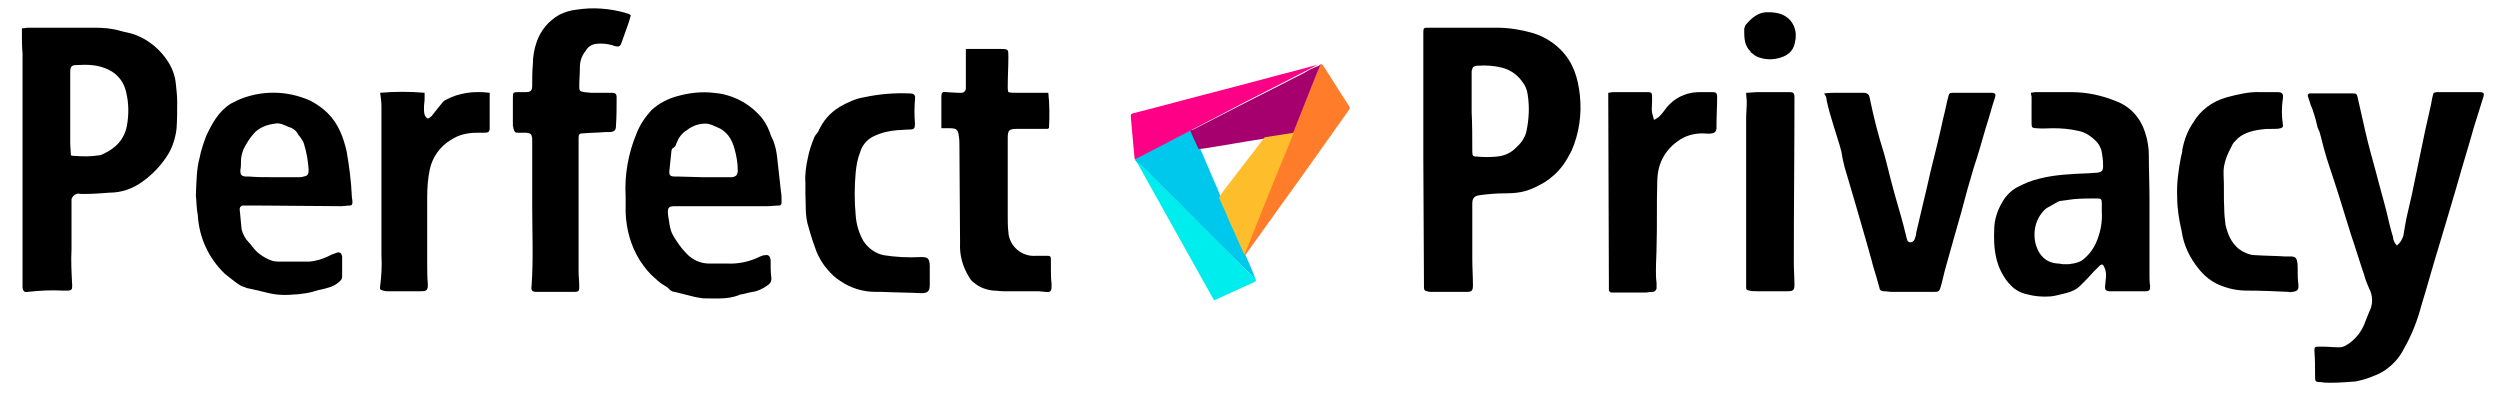 <svg xml:space="preserve" style="max-height: 500px" viewBox="5.6 169.6 388 61.6" y="0px" x="0px" id="Layer_1" version="1.1" xmlns:xlink="http://www.w3.org/1999/xlink" xmlns="http://www.w3.org/2000/svg" width="388" height="61.6">
<style type="text/css">
	.st0{fill:#00C8ED;}
	.st1{fill:#FE7C2A;}
	.st2{fill:#A6006E;}
	.st3{fill:#FE0085;}
	.st4{fill:#00EDED;}
	.st5{fill:#FEBD2A;}
</style>
<g>
	<path d="M226.5,194.3v-16.6c0-1,0-2,0-3.1c0-0.7,0.1-0.7,0.8-0.7h10.6c1.9,0,3.7,0.3,5.5,0.8c1.7,0.5,3.2,1.4,4.4,2.6   c2,2,2.7,4.4,3,7.1c0.3,2.9-0.1,5.9-1.3,8.6c-0.4,0.8-0.8,1.5-1.3,2.2c-0.8,1.1-1.8,2-2.9,2.7c-0.9,0.5-1.8,1-2.8,1.3   c-1,0.3-2,0.4-3.1,0.4c-1.4,0-2.8,0.1-4.2,0.3c-0.8,0.1-1.1,0.5-1.1,1.3c0,2.9,0,5.7,0,8.6c0,1.4,0.1,2.7,0.1,4.1   c0,0.8-0.2,1-0.9,1c-0.9,0-1.8,0-2.6,0s-1.9,0-2.8,0c-0.3,0-0.6,0-0.8-0.1c-0.3,0-0.5-0.2-0.5-0.5c0-0.2,0-0.3,0-0.5L226.5,194.3   L226.5,194.3z M234,187L234,187c0.1,2,0.1,4.1,0.1,6.1c0,0.7,0.1,0.8,0.7,0.8c1,0.1,2.1,0.1,3.1,0c1.2-0.1,2.3-0.6,3.1-1.5   c0.7-0.6,1.3-1.5,1.5-2.4c0.4-1.9,0.5-3.8,0.2-5.7c-0.1-0.8-0.4-1.5-0.9-2.1c-0.8-1.1-1.9-1.8-3.1-2.1c-1.2-0.3-2.5-0.4-3.7-0.3   c-0.7,0-0.9,0.2-1,0.9c0,0.2,0,0.4,0,0.5L234,187z"/>
	<path d="M9,174c0.4,0,0.7-0.1,1-0.1c3.4,0,6.9,0,10.3,0c1.3,0,2.7,0.1,4,0.5c0.7,0.2,1.5,0.3,2.3,0.6c2.1,0.8,3.9,2.3,5.1,4.2   c0.7,1.1,1.1,2.3,1.2,3.5c0.1,0.9,0.2,1.8,0.2,2.7c0,1.4,0,2.8-0.1,4.2c-0.2,1.6-0.7,3.1-1.6,4.4c-1,1.5-2.3,2.8-3.7,3.8   c-1.5,1.1-3.3,1.7-5.1,1.7c-1.3,0.1-2.6,0.2-3.9,0.2c-0.2,0-0.4,0-0.6,0c-0.6-0.2-1.2,0.2-1.4,0.8c0,0.1,0,0.3,0,0.4   c0,2.5,0,4.9,0,7.3c-0.1,1.9,0,3.7,0.1,5.6c0,0.1,0,0.2,0,0.3c0,0.4-0.1,0.5-0.5,0.6c-0.3,0-0.6,0-1,0c-1.8-0.1-3.6,0-5.4,0.2   c-0.5,0.1-0.7-0.1-0.8-0.6c0-0.3,0-0.6,0-0.9c0-1.6,0-3.3,0-4.9c0-10.2,0-20.4,0-30.6C9,176.9,9,175.7,9,174.6   C9,174.5,9,174.3,9,174z M16.6,193.7c0.2,0.1,0.5,0.1,0.7,0.1c1.2,0.1,2.5,0.1,3.7-0.1c0.2,0,0.4-0.1,0.6-0.2   c2-0.9,3.3-2.3,3.7-4.4c0.3-1.7,0.3-3.4-0.1-5.1c-0.3-1.5-1.2-2.8-2.6-3.5c-1.7-0.9-3.4-0.9-5.2-0.8c-0.7,0-0.9,0.3-0.9,1.1   c0,3.7,0,7.3,0,11C16.5,192.5,16.6,193.1,16.6,193.7z"/>
	<path d="M377.6,207.7c0.5-0.4,0.8-0.9,1-1.5c0.2-1.2,0.4-2.5,0.7-3.7c0.2-0.9,0.4-1.8,0.6-2.6c0.7-3.4,1.4-6.7,2.1-10.1   c0.3-1.3,0.6-2.7,0.9-4c0.1-0.6,0.2-1.2,0.4-1.8c0.2,0,0.3-0.1,0.5-0.1c1.8,0,3.7,0,5.5,0c0.4,0,0.7,0,1.1,0c0.7,0,0.8,0.2,0.6,0.8   c-0.5,1.6-1,3.2-1.5,4.8c-0.8,2.9-1.7,5.7-2.5,8.6c-1,3.4-2,6.8-3,10.1c-0.9,2.9-1.7,5.9-2.6,8.8c-0.6,2.3-1.5,4.6-2.7,6.7   c-0.7,1.4-1.7,2.5-3,3.4c-0.5,0.3-1,0.6-1.6,0.8c-0.9,0.4-1.9,0.7-2.9,0.9c-1.3,0.1-2.6,0.2-3.9,0.2c-0.5,0-1,0-1.5-0.1   c-0.9,0-0.9-0.1-0.9-1c0-1.3,0-2.5-0.1-3.8c0-0.1,0-0.1,0-0.2c0-0.4,0.1-0.5,0.6-0.5c0.2,0,0.4,0,0.6,0c0.9,0,1.8,0.1,2.7,0.1   c0.3,0,0.7-0.1,1-0.3c1.4-0.8,2.5-2.2,3-3.7c0.2-0.5,0.4-1,0.6-1.5c0.6-1.1,0.6-2.5,0-3.6c-0.3-0.7-0.6-1.4-0.8-2.2   c-0.7-2-1.3-4.1-2-6.1c-0.9-2.8-1.7-5.6-2.6-8.3c-0.5-1.6-1.1-3.2-1.5-4.7c-0.3-1-0.5-2-0.8-3c-0.1-0.2-0.2-0.5-0.3-0.7   c-0.2-0.8-0.4-1.7-0.7-2.5c-0.1-0.5-0.4-0.9-0.5-1.4c-0.1-0.3-0.2-0.6-0.3-0.9c-0.1-0.2,0-0.4,0.2-0.5c0,0,0.1,0,0.1,0   c0.2,0,0.4,0,0.6,0l6.1,0c0.5,0,0.6,0.1,0.7,0.6c0.4,1.8,0.8,3.5,1.2,5.3c0.5,2.2,1.1,4.3,1.7,6.5c0.5,2,1.1,4,1.6,6   c0.3,1.3,0.6,2.6,1,3.9C377,206.8,377.2,207.3,377.6,207.7z"/>
	<path d="M320.8,184c0.2,0,0.4-0.1,0.7-0.1c1.9,0,3.7,0,5.6,0c2.4,0,4.7,0.5,6.9,1.4c2.2,0.8,3.8,2.6,4.5,4.8   c0.4,1.2,0.6,2.4,0.6,3.6c0,2.3,0.1,4.5,0.1,6.8c0,3.9,0,7.9,0,11.8c0,0.5,0,1.1,0.1,1.7c0,0.6-0.1,0.8-0.7,0.8c-1.8,0-3.6,0-5.4,0   c-0.1,0-0.2,0-0.3,0c-0.5-0.1-0.6-0.2-0.6-0.7c0-0.3,0.1-0.7,0.1-1c0.1-0.7,0.1-1.4-0.2-2c-0.2-0.5-0.4-0.6-0.8-0.2   c-0.3,0.3-0.6,0.6-0.9,0.9c-0.6,0.7-1.3,1.4-2,2.1c-0.6,0.6-1.4,1-2.3,1.2c-0.8,0.2-1.5,0.4-2.3,0.5c-1.2,0.1-2.5,0-3.6-0.3   c-1-0.2-2-0.7-2.7-1.5c-0.4-0.4-0.7-0.8-1-1.3c-1.4-2.2-1.6-4.7-1.5-7.2c0-1.6,0.5-3.1,1.3-4.4c0.5-0.9,1.3-1.7,2.2-2.2   c1.1-0.6,2.3-1.1,3.6-1.4c2.4-0.6,4.9-0.7,7.3-0.8c0.5,0,1.1-0.1,1.6-0.1c0.7-0.1,0.9-0.3,0.9-1c0-0.9-0.1-1.8-0.3-2.6   c-0.2-0.5-0.4-0.9-0.8-1.3c-0.8-0.8-1.7-1.4-2.8-1.6c-1.3-0.3-2.6-0.4-3.9-0.4c-0.8,0-1.7,0.1-2.5,0c-0.7,0-0.8-0.1-0.8-0.8   c0-1.4,0-2.7,0-4.1C320.8,184.2,320.8,184.1,320.8,184z M331.8,202.5v-0.6c0-0.2,0-0.5,0-0.7c0-0.7-0.1-0.8-0.8-0.8   c-1.2,0-2.3,0-3.5,0.1c-0.7,0.1-1.5,0.2-2.2,0.3c-0.1,0-0.2,0.1-0.3,0.1c-0.5,0.3-0.9,0.5-1.4,0.8c-0.2,0.1-0.4,0.2-0.6,0.4   c-1.5,1.4-2,3.6-1.4,5.6c0.5,1.6,1.6,2.7,3.4,2.8c0.3,0,0.5,0.1,0.8,0.1c0.3,0,0.5,0,0.8,0c0.3,0,0.5-0.1,0.8-0.1   c0.4-0.1,0.8-0.2,1.2-0.4c1-0.7,1.8-1.7,2.3-2.8C331.6,205.7,331.9,204.1,331.8,202.5z"/>
	<path d="M102.7,200.1c-0.2-3.3,0.4-6.7,1.7-9.8c0.5-1.3,1.3-2.5,2.3-3.6c1.2-1.1,2.6-1.8,4.1-2.2c1.8-0.5,3.7-0.7,5.5-0.5   c2.7,0.2,5.2,1.4,7,3.3c0.8,0.8,1.4,1.8,1.8,2.9c0.1,0.4,0.3,0.8,0.5,1.2c0.3,0.8,0.5,1.6,0.6,2.5c0.2,1.8,0.4,3.6,0.6,5.4   c0.1,0.5,0.1,1.1,0.1,1.7c0,0.3-0.1,0.5-0.4,0.5c-0.6,0-1.2,0.1-1.8,0.1c-1.1,0-2.3,0-3.4,0c-3.5,0-7.1,0-10.6,0h-0.1   c-1.1,0-1.5,0-1.3,1.5c0.2,1,0.2,2.1,0.8,3.1c0.6,1,1.2,1.9,2,2.7c0.9,1,2.2,1.6,3.5,1.6c0.9,0,1.9,0,2.8,0   c1.8,0.1,3.6-0.3,5.2-1.1c0.2-0.1,0.5-0.2,0.8-0.2c0.5-0.1,0.7,0.2,0.8,0.7c0,0.1,0,0.3,0,0.4c0,0.8,0,1.5,0.1,2.3   c0.1,0.5-0.1,1-0.6,1.3c-0.7,0.5-1.5,0.9-2.3,1c-0.6,0.1-1.2,0.3-1.8,0.4c-0.1,0-0.2,0-0.3,0.1c-1.8,0.7-3.7,0.5-5.6,0.5   c-0.7-0.1-1.3-0.2-2-0.4c-0.8-0.2-1.6-0.4-2.4-0.6c-0.3,0-0.7-0.2-0.9-0.5c-0.2-0.2-0.4-0.3-0.7-0.5c-0.5-0.3-0.9-0.6-1.3-1   c-1-0.8-1.8-1.8-2.5-2.9c-1.4-2.2-2.1-4.8-2.2-7.4C102.7,201.7,102.7,200.9,102.7,200.1z M114.6,197.1L114.6,197.1h3.9   c0.2,0,0.5,0,0.7,0c0.7-0.1,0.9-0.4,0.9-1.1c0-1.1-0.2-2.2-0.5-3.3c-0.4-1.5-1.2-2.8-2.8-3.4c-0.4-0.2-0.9-0.4-1.4-0.5   c-1.2-0.1-2.3,0.3-3.2,1c-0.8,0.5-1.3,1.2-1.6,2c-0.1,0.4-0.3,0.7-0.6,0.8c-0.1,0.1-0.2,0.3-0.2,0.5c-0.1,1-0.2,1.9-0.3,2.9   c-0.1,0.8,0.1,1,0.9,1c0.2,0,0.3,0,0.5,0L114.6,197.1z"/>
	<path d="M36,199.9c0.1-2.3,0.1-4.1,0.6-5.9c0.2-1.1,0.6-2.2,1-3.3c0.9-1.9,1.9-3.8,3.8-5c0.4-0.2,0.8-0.4,1.2-0.6   c3.5-1.5,7.5-1.5,11.1,0.1c1,0.5,2,1.2,2.8,2c1.6,1.6,2.4,3.7,2.9,5.9c0.4,2.3,0.7,4.6,0.8,6.9c0,0.3,0.1,0.6,0.1,1   c0,0.3-0.1,0.5-0.4,0.5c-0.5,0-0.9,0.1-1.4,0.1l-12.7-0.1h-1.9c-0.2,0-0.4,0-0.6,0c-0.3,0-0.5,0.3-0.5,0.5c0,0,0,0,0,0.1   c0.1,1,0.2,2.1,0.3,3.1c0.2,0.8,0.6,1.5,1.1,2c0.4,0.4,0.7,0.9,1.1,1.3c0.2,0.2,0.4,0.4,0.7,0.6c0.4,0.3,0.9,0.6,1.4,0.8   c0.4,0.2,0.9,0.3,1.4,0.3c1.6,0,3.2,0,4.8,0c1.2-0.1,2.4-0.5,3.5-1.1c0.3-0.1,0.6-0.2,0.8-0.3c0.5-0.1,0.7,0.1,0.8,0.6   c0,0,0,0.1,0,0.1c0,1,0,2,0,3c0,0.3-0.1,0.5-0.3,0.7c-0.4,0.4-0.9,0.7-1.4,0.9c-0.6,0.2-1.3,0.4-1.9,0.5c-0.7,0.2-1.3,0.4-2,0.5   c-0.6,0.1-1.3,0.2-1.9,0.2c-0.9,0.1-1.8,0.1-2.7,0c-0.8-0.1-1.6-0.3-2.4-0.5c-0.7-0.2-1.4-0.3-2.2-0.5c-0.3-0.1-0.5-0.2-0.8-0.3   c-0.4-0.2-0.8-0.5-1.2-0.8c-0.5-0.4-0.9-0.7-1.4-1.1c-2.5-2.4-4-5.6-4.2-9.1C36.1,202.1,36.1,200.8,36,199.9z M48,197.1L48,197.1h4   c0.2,0,0.5,0,0.7-0.1c0.7-0.1,0.8-0.4,0.8-1.1c-0.1-1.3-0.3-2.6-0.7-3.9c-0.1-0.4-0.3-0.7-0.6-1.1c-0.1-0.2-0.3-0.3-0.3-0.4   c-0.3-0.6-0.8-1-1.5-1.2c-0.7-0.3-1.4-0.7-2.2-0.5c-0.9,0.1-1.8,0.4-2.5,0.9c-0.1,0.1-0.3,0.2-0.4,0.3c-0.6,0.6-1.1,1.3-1.5,2   c-0.5,0.8-0.8,1.7-0.8,2.7c0,0.4,0,0.9-0.1,1.3c0,0.7,0.1,0.9,0.8,1c0.2,0,0.4,0,0.6,0C45.4,197.1,46.7,197.1,48,197.1z"/>
	<path d="M103.5,172c-0.2,0.6-0.3,1.1-0.5,1.6c-0.3,0.9-0.7,1.9-1,2.8c-0.1,0.3-0.4,0.5-0.7,0.4c0,0,0,0,0,0c-0.2,0-0.4-0.1-0.7-0.2   c-0.8-0.2-1.6-0.3-2.5-0.2c-0.7,0.1-1.3,0.5-1.6,1.1c-0.6,0.7-0.9,1.6-0.9,2.5c0,1-0.1,2-0.1,3c0,0.7,0.1,0.8,0.8,0.9   c0.3,0,0.7,0.1,1,0.1c1.1,0,2.2,0,3.3,0c0.5,0,0.7,0.2,0.7,0.7c0,1.5,0,3-0.1,4.4c0,0.7-0.2,0.9-0.9,1c-0.3,0-0.6,0-0.8,0   c-1.2,0.1-2.3,0.1-3.5,0.2c-0.5,0-0.6,0.2-0.6,0.7c0,1.8,0,3.5,0,5.3c0,5.2,0,10.3,0,15.5c0,0.7,0.1,1.5,0.1,2.2   c0,0.7,0,0.9-0.8,0.9c-1.3,0-2.5,0-3.8,0c-0.7,0-1.3,0-2,0c-0.7,0-0.9-0.2-0.8-0.9c0.3-4.2,0.1-8.4,0.1-12.5c0-3.3,0-6.6,0-9.9   c0-0.2,0-0.3,0-0.5c-0.1-0.7-0.2-0.8-0.9-0.9c-0.4,0-0.8,0-1.2,0c-0.5,0-0.6,0-0.8-0.6c0-0.2-0.1-0.4-0.1-0.5c0-1.5,0-2.9,0-4.4   c0-0.8,0.1-0.8,0.9-0.8c0.3,0,0.7,0,1,0c0.9,0,1.1-0.2,1.1-1.1c0-1.1,0-2.1,0.1-3.2c0-1.2,0.2-2.4,0.6-3.5c0.6-1.8,1.9-3.3,3.5-4.2   c0.8-0.4,1.7-0.7,2.7-0.8c2.5-0.4,5.1-0.2,7.6,0.5c0.2,0.1,0.4,0.1,0.6,0.2C103.4,171.9,103.5,172,103.5,172z"/>
	<path d="M288.7,184.1c0.8-0.1,1.4-0.1,2-0.1c1.3,0,2.6,0,4,0c0.7,0,1,0.2,1.1,0.9c0.6,2.9,1.3,5.7,2.2,8.5c0.5,1.8,0.9,3.6,1.4,5.4   c0.5,1.9,1.1,3.8,1.6,5.7c0.2,0.7,0.3,1.3,0.5,2c0.1,0.3,0.1,0.7,0.6,0.7c0.4,0,0.6-0.3,0.7-0.6c0.1-0.3,0.2-0.6,0.2-0.9   c0.7-3.1,1.5-6.2,2.2-9.4c0.7-2.8,1.4-5.6,2-8.4c0.3-1.1,0.5-2.3,0.8-3.4c0.1-0.4,0.2-0.5,0.7-0.5c0.9,0,1.8,0,2.6,0h3.3   c0.7,0,0.8,0.2,0.6,0.8c-0.5,1.5-0.9,3.1-1.4,4.6c-0.6,2.1-1.2,4.2-1.9,6.3c-0.7,2.3-1.3,4.5-1.9,6.8c-0.8,2.8-1.6,5.6-2.4,8.5   c-0.3,1-0.5,2.1-0.8,3.1c-0.2,0.7-0.3,0.8-1,0.8c-2.1,0-4.3,0-6.5,0c-0.5,0-0.9-0.1-1.4-0.1c-0.3,0-0.6-0.2-0.6-0.5   c-0.3-1.1-0.6-2.1-0.9-3.1c-0.2-0.6-0.3-1.2-0.5-1.8c-0.7-2.6-1.5-5.2-2.2-7.7c-0.6-2-1.2-4.1-1.8-6.1c-0.2-0.8-0.4-1.6-0.5-2.4   c-0.1-0.4-0.2-0.7-0.3-1.1c-0.3-1-0.6-1.9-0.9-2.9c-0.4-1.3-0.8-2.6-1.1-4C289.1,184.7,288.9,184.4,288.7,184.1z"/>
	<path d="M151.7,189.5v-4.8c0-0.7,0.1-0.9,0.8-0.8l1.7,0.1c0.2,0,0.4,0,0.6,0c0.4,0,0.7-0.3,0.7-0.7c0,0,0-0.1,0-0.1   c0-1.7,0-3.4,0-5.1v-0.9c0.3,0,0.4,0,0.6,0c1.6,0,3.3,0,4.9,0c1.1,0,1.1,0.1,1.1,1.2c0,1.6-0.1,3.1-0.1,4.7c0,0.3,0,0.5,0.1,0.8   c0.4,0.1,0.8,0.1,1.1,0.1c1.5,0,2.9,0,4.4,0h0.7c0.2,1.8,0.2,3.7,0.1,5.5c-0.1,0-0.2,0.1-0.2,0.1c-1.6,0-3.1,0-4.7,0   c-1.3,0-1.5,0.2-1.5,1.4c0,4,0,8.1,0,12.1c0,0.8,0,1.7,0.1,2.5c0.1,2.2,2.1,3.9,4.3,3.7c0,0,0,0,0,0c0.6,0,1.2,0,1.7,0   c0.5,0,0.6,0.1,0.6,0.6c0,0.5,0,0.9,0,1.4c0,0.8,0,1.5,0.1,2.3c0,0.2,0,0.4,0,0.5c0,0.7-0.2,0.9-1,0.8c-0.3,0-0.7-0.1-1-0.1   c-1.8,0-3.7,0-5.5,0c-0.5,0-1-0.1-1.5-0.1c-1.1-0.1-2.2-0.5-3-1.2c-0.3-0.2-0.6-0.5-0.8-0.9c-1-1.6-1.5-3.4-1.4-5.3l-0.1-15.1   c0-0.5,0-1-0.1-1.5c-0.1-1-0.4-1.2-1.4-1.2H151.7z"/>
	<path d="M130.6,199.7c0-0.6,0-1.2,0-1.7c-0.1-1.3,0.1-2.7,0.4-4c0.2-1,0.5-1.9,0.9-2.9c0.1-0.3,0.3-0.6,0.5-0.8   c0.1-0.1,0.1-0.2,0.2-0.3c0.7-1.6,1.8-2.9,3.3-3.8c1.2-0.7,2.5-1.3,3.8-1.5c2.3-0.5,4.7-0.7,7-0.6c0.8,0,1,0.2,0.9,1   c-0.1,1.2-0.1,2.5,0,3.7c0,0.7-0.1,0.9-0.8,0.9c-0.7,0-1.3,0.1-1.9,0.1c-1.3,0.1-2.6,0.4-3.8,1c-1,0.5-1.7,1.4-2,2.4   c-0.4,1-0.6,2.1-0.7,3.2c-0.2,2.2-0.2,4.4,0,6.6c0.1,1.4,0.5,2.8,1.2,4c0.7,1.1,1.8,1.9,3.1,2.2c1.9,0.3,3.8,0.4,5.7,0.3   c1,0,1.5,0,1.5,1.4c0,1,0,1.9,0,2.9c0,1-0.3,1.3-1.3,1.3c-2-0.1-4.1-0.1-6.1-0.2c-0.3,0-0.7,0-1,0c-2,0-3.9-0.6-5.5-1.7   c-0.8-0.5-1.4-1.1-2-1.8c-0.7-0.8-1.3-1.8-1.7-2.8c-0.2-0.6-0.4-1.1-0.6-1.7s-0.4-1.3-0.6-2C130.5,203.1,130.7,201.4,130.6,199.7z"/>
	<path d="M356.4,183.9c1.1,0,1.8,0,2.6,0s1,0.2,0.9,1c-0.2,1.3-0.2,2.7,0,4c0.1,0.2,0,0.5-0.3,0.6c0,0-0.1,0-0.1,0   c-0.3,0.1-0.6,0.1-0.9,0.1c-0.7,0-1.4,0-2.1,0.1c-1.5,0.2-3,0.6-4,1.8c-0.2,0.2-0.3,0.3-0.4,0.5c-0.8,1.5-1.5,3-1.4,4.7   c0.1,1.7,0,3.6,0.1,5.3c0,0.8,0.1,1.7,0.2,2.5c0.4,1.7,1.1,3.3,2.8,4.2c0.6,0.3,1.2,0.5,1.8,0.5c1.5,0.1,3.1,0.1,4.6,0.2   c0.3,0,0.6,0,1,0c0.5,0,0.8,0.2,0.9,0.7c0.1,0.4,0.1,0.9,0.1,1.3c0,0.8,0,1.5,0.1,2.3s-0.1,1.1-0.9,1.2c-0.2,0-0.4,0.1-0.5,0   c-2.2-0.1-4.4-0.2-6.6-0.2c-1.5,0-2.9-0.3-4.3-0.9c-1.2-0.5-2.3-1.4-3.1-2.4c-1.4-1.7-2.4-3.7-2.7-5.9c-0.4-1.7-0.7-3.5-0.7-5.3   c-0.1-2.1,0.2-4.3,0.6-6.3c0.1-0.4,0.2-0.7,0.2-1.1c0.3-1.5,0.8-2.9,1.7-4.2c1.1-1.9,3-3.3,5.2-3.9   C352.7,184.3,354.7,183.8,356.4,183.9z"/>
	<path d="M255.2,184c0.3,0,0.5-0.1,0.7-0.1h5.4c0.6,0,0.7,0.1,0.7,0.7c0,0.3,0,0.5,0,0.8c0,0.6-0.1,1.2,0,1.7   c0.1,0.4,0.2,0.7,0.3,1.1c0.3-0.1,0.5-0.3,0.8-0.5c0.4-0.4,0.7-0.8,1-1.2c0.2-0.3,0.5-0.6,0.8-0.9c1.2-1.1,2.8-1.7,4.4-1.7   c0.7,0,1.4,0,2.1,0c0.6,0,0.7,0.2,0.7,0.8c0,1.4-0.1,2.9-0.1,4.3c0,0.2,0,0.4,0,0.6c-0.1,0.4-0.2,0.6-0.7,0.7s-1,0-1.5,0   c-1.4,0-2.7,0.4-3.8,1.2c-1.3,0.9-2.3,2.2-2.8,3.7c-0.3,0.9-0.4,1.9-0.4,2.9c-0.1,3.2,0,6.5-0.1,9.7c0,1.2-0.1,2.4-0.1,3.7   c0,0.7,0,1.3,0.1,2c0,0.3,0,0.5,0,0.8c0,0.3-0.3,0.6-0.6,0.6c-0.4,0-0.8,0.1-1.2,0.1l-4.8,0h-0.4c-0.2,0-0.4-0.2-0.4-0.4   c0,0,0,0,0,0c0-0.2,0-0.4,0-0.6L255.2,184L255.2,184z"/>
	<path d="M81.6,184c0,0.5,0,0.9,0,1.3c0,1.2,0,2.4,0,3.5c0,0.2,0,0.4,0,0.6c0,0.7-0.2,0.8-0.9,0.8c-0.4,0-0.7,0-1.1,0   c-1.4,0-2.8,0.3-4,1.1c-1.7,1-2.9,2.7-3.3,4.6c-0.3,1.4-0.4,2.9-0.4,4.3c0,3.4,0,6.8,0,10.2c0,1.1,0,2.2,0.1,3.3   c0,0.9-0.1,1.1-1.1,1.1c-0.9,0-1.9,0-2.8,0h-2.3c-0.2,0-0.5,0-0.7-0.1c-0.5-0.1-0.6-0.2-0.5-0.7c0.2-1.6,0.3-3.2,0.2-4.8   c0-7.7,0-15.4,0-23.1c0-0.7-0.1-1.4-0.2-2.1c2.3-0.2,4.6-0.2,6.9,0c0,0.3,0,0.6,0,0.9c0,0.5-0.1,0.9-0.1,1.4c0,0.4,0,0.7,0.1,1.1   c0.1,0.3,0.3,0.5,0.5,0.6c0.1,0,0.4-0.2,0.6-0.4c0.5-0.6,1-1.3,1.6-2c0.2-0.2,0.3-0.4,0.6-0.5C76.8,184,79.1,183.7,81.6,184z"/>
	<path d="M276.6,184c0.6,0,1.2-0.1,1.8-0.1c1.6,0,3.2,0,4.9,0c0.6,0,0.8,0.1,0.8,0.8c0,8.5-0.1,17-0.1,25.6c0,1.2,0.1,2.4,0.1,3.5   c0,0.8-0.2,1-1,1c-1.6,0-3.2,0-4.8,0c-0.4,0-0.8,0-1.2-0.1c-0.5-0.1-0.5-0.2-0.5-0.7c0-1.7,0-3.4,0-5.1c0-6.9,0-13.8,0-20.7   c0-1,0.1-1.9,0.1-2.9C276.7,185,276.6,184.6,276.6,184z"/>
	<path d="M280.1,171.5c1.3,0,2.4,0.3,3.2,1.1c0.6,0.6,1,1.5,1,2.4c0,0.3,0,0.7-0.1,1c-0.2,1.6-1.3,2.4-2.9,2.7c-1,0.2-2,0.1-3-0.3   c-0.4-0.2-0.7-0.5-1-0.7c0,0,0,0,0-0.1c-1-0.9-1-2.2-1-3.4c0-0.2,0.1-0.5,0.2-0.7C277.5,172.3,278.6,171.4,280.1,171.5z"/>
	<path d="M181.9,194.6c-0.1-0.1-0.2-0.2-0.1-0.4c0.1-0.2,0.2-0.2,0.4-0.3c1.9-0.9,3.7-1.9,5.6-2.8   c0.7-0.4,1.4-0.8,2.2-1.1c0.1-0.1,0.3-0.1,0.4-0.2c0.2,0,0.3,0.2,0.3,0.3c0.4,0.8,0.7,1.6,1.1,2.4c0.7,1.6,1.4,3.3,2.1,4.9   c0.4,0.9,0.8,1.8,1.1,2.6c1.2,2.8,2.5,5.6,3.7,8.5l0.2,0.4c0,0.1,0,0.2,0,0.3c0.5,1.1,1,2.2,1.4,3.3c0,0.1,0.1,0.2,0.1,0.3   c-0.2,0-0.3-0.1-0.4-0.3c-5.9-5.7-11.6-11.6-17.4-17.3C182.4,195.1,182.1,194.9,181.9,194.6z" class="st0"/>
	<path d="M198.8,209.2l-0.1-0.2c0-0.2,0-0.4,0.1-0.5c1.6-3.8,3.1-7.6,4.6-11.5c0.9-2.3,1.8-4.6,2.8-6.8   c1.4-3.4,2.7-6.8,4.1-10.2c0.1-0.2,0.2-0.3,0.3-0.4c0.1-0.1,0.2,0,0.3,0.1c1.4,2.1,2.7,4.3,4.1,6.4c0.1,0.2,0.1,0.3,0,0.5   c-2.2,3.1-4.4,6.2-6.6,9.3L199,209L198.8,209.2z" class="st1"/>
	<path d="M210.6,179.5c-0.5,1.1-0.9,2.2-1.4,3.4l-2.9,7.3c-0.2,0.1-0.3,0.2-0.5,0.2c-1.3,0.2-2.6,0.5-3.9,0.7   c-3.3,0.5-6.5,1.1-9.8,1.6c-0.2,0-0.3,0-0.5,0c-0.4-0.8-0.7-1.6-1.1-2.4c0-0.1,0-0.3-0.2-0.3c0-0.2,0.2-0.2,0.3-0.2l7.6-3.9   c2.2-1.1,4.5-2.3,6.7-3.4c1.3-0.7,2.7-1.3,4-2.1c0.4-0.2,0.9-0.4,1.4-0.6L210.6,179.5z" class="st2"/>
	<path d="M210.2,179.6c-1.2,0.6-2.3,1.2-3.5,1.8l-8,4.1L192,189c-0.6,0.3-1.1,0.6-1.7,0.9l-8.1,4.2l-0.5,0.2   c-0.1-1.1-0.2-2.1-0.3-3.2c-0.1-1.1-0.2-2.3-0.3-3.4c0-0.3,0-0.4,0.3-0.5c5.1-1.3,10.2-2.7,15.3-4l13.2-3.5   C210.1,179.7,210.1,179.7,210.2,179.6z" class="st3"/>
	<path d="M181.9,194.6c0.2,0.1,0.4,0.3,0.6,0.4c5.3,5.3,10.5,10.5,15.8,15.8c0.7,0.7,1.3,1.4,2.1,2   c0.2,0.3,0.2,0.4-0.2,0.6c-2,0.9-3.9,1.8-5.9,2.7c-0.2,0.1-0.3,0.1-0.4-0.1c-4-7.1-7.9-14.2-11.9-21.3   C181.9,194.7,181.9,194.7,181.9,194.6z" class="st4"/>
	<path d="M201.9,190.9l4.5-0.7l-2.5,6.1c-1.3,3.2-2.6,6.4-3.9,9.7c-0.4,1-0.8,2.1-1.3,3.1c-0.7-1.6-1.4-3.2-2.1-4.7   c-0.6-1.4-1.2-2.8-1.8-4.1c0.2-0.4,0.4-0.7,0.7-1.1c1.7-2.2,3.3-4.3,5-6.5C201,192,201.4,191.5,201.9,190.9z" class="st5"/>
</g>
</svg>
